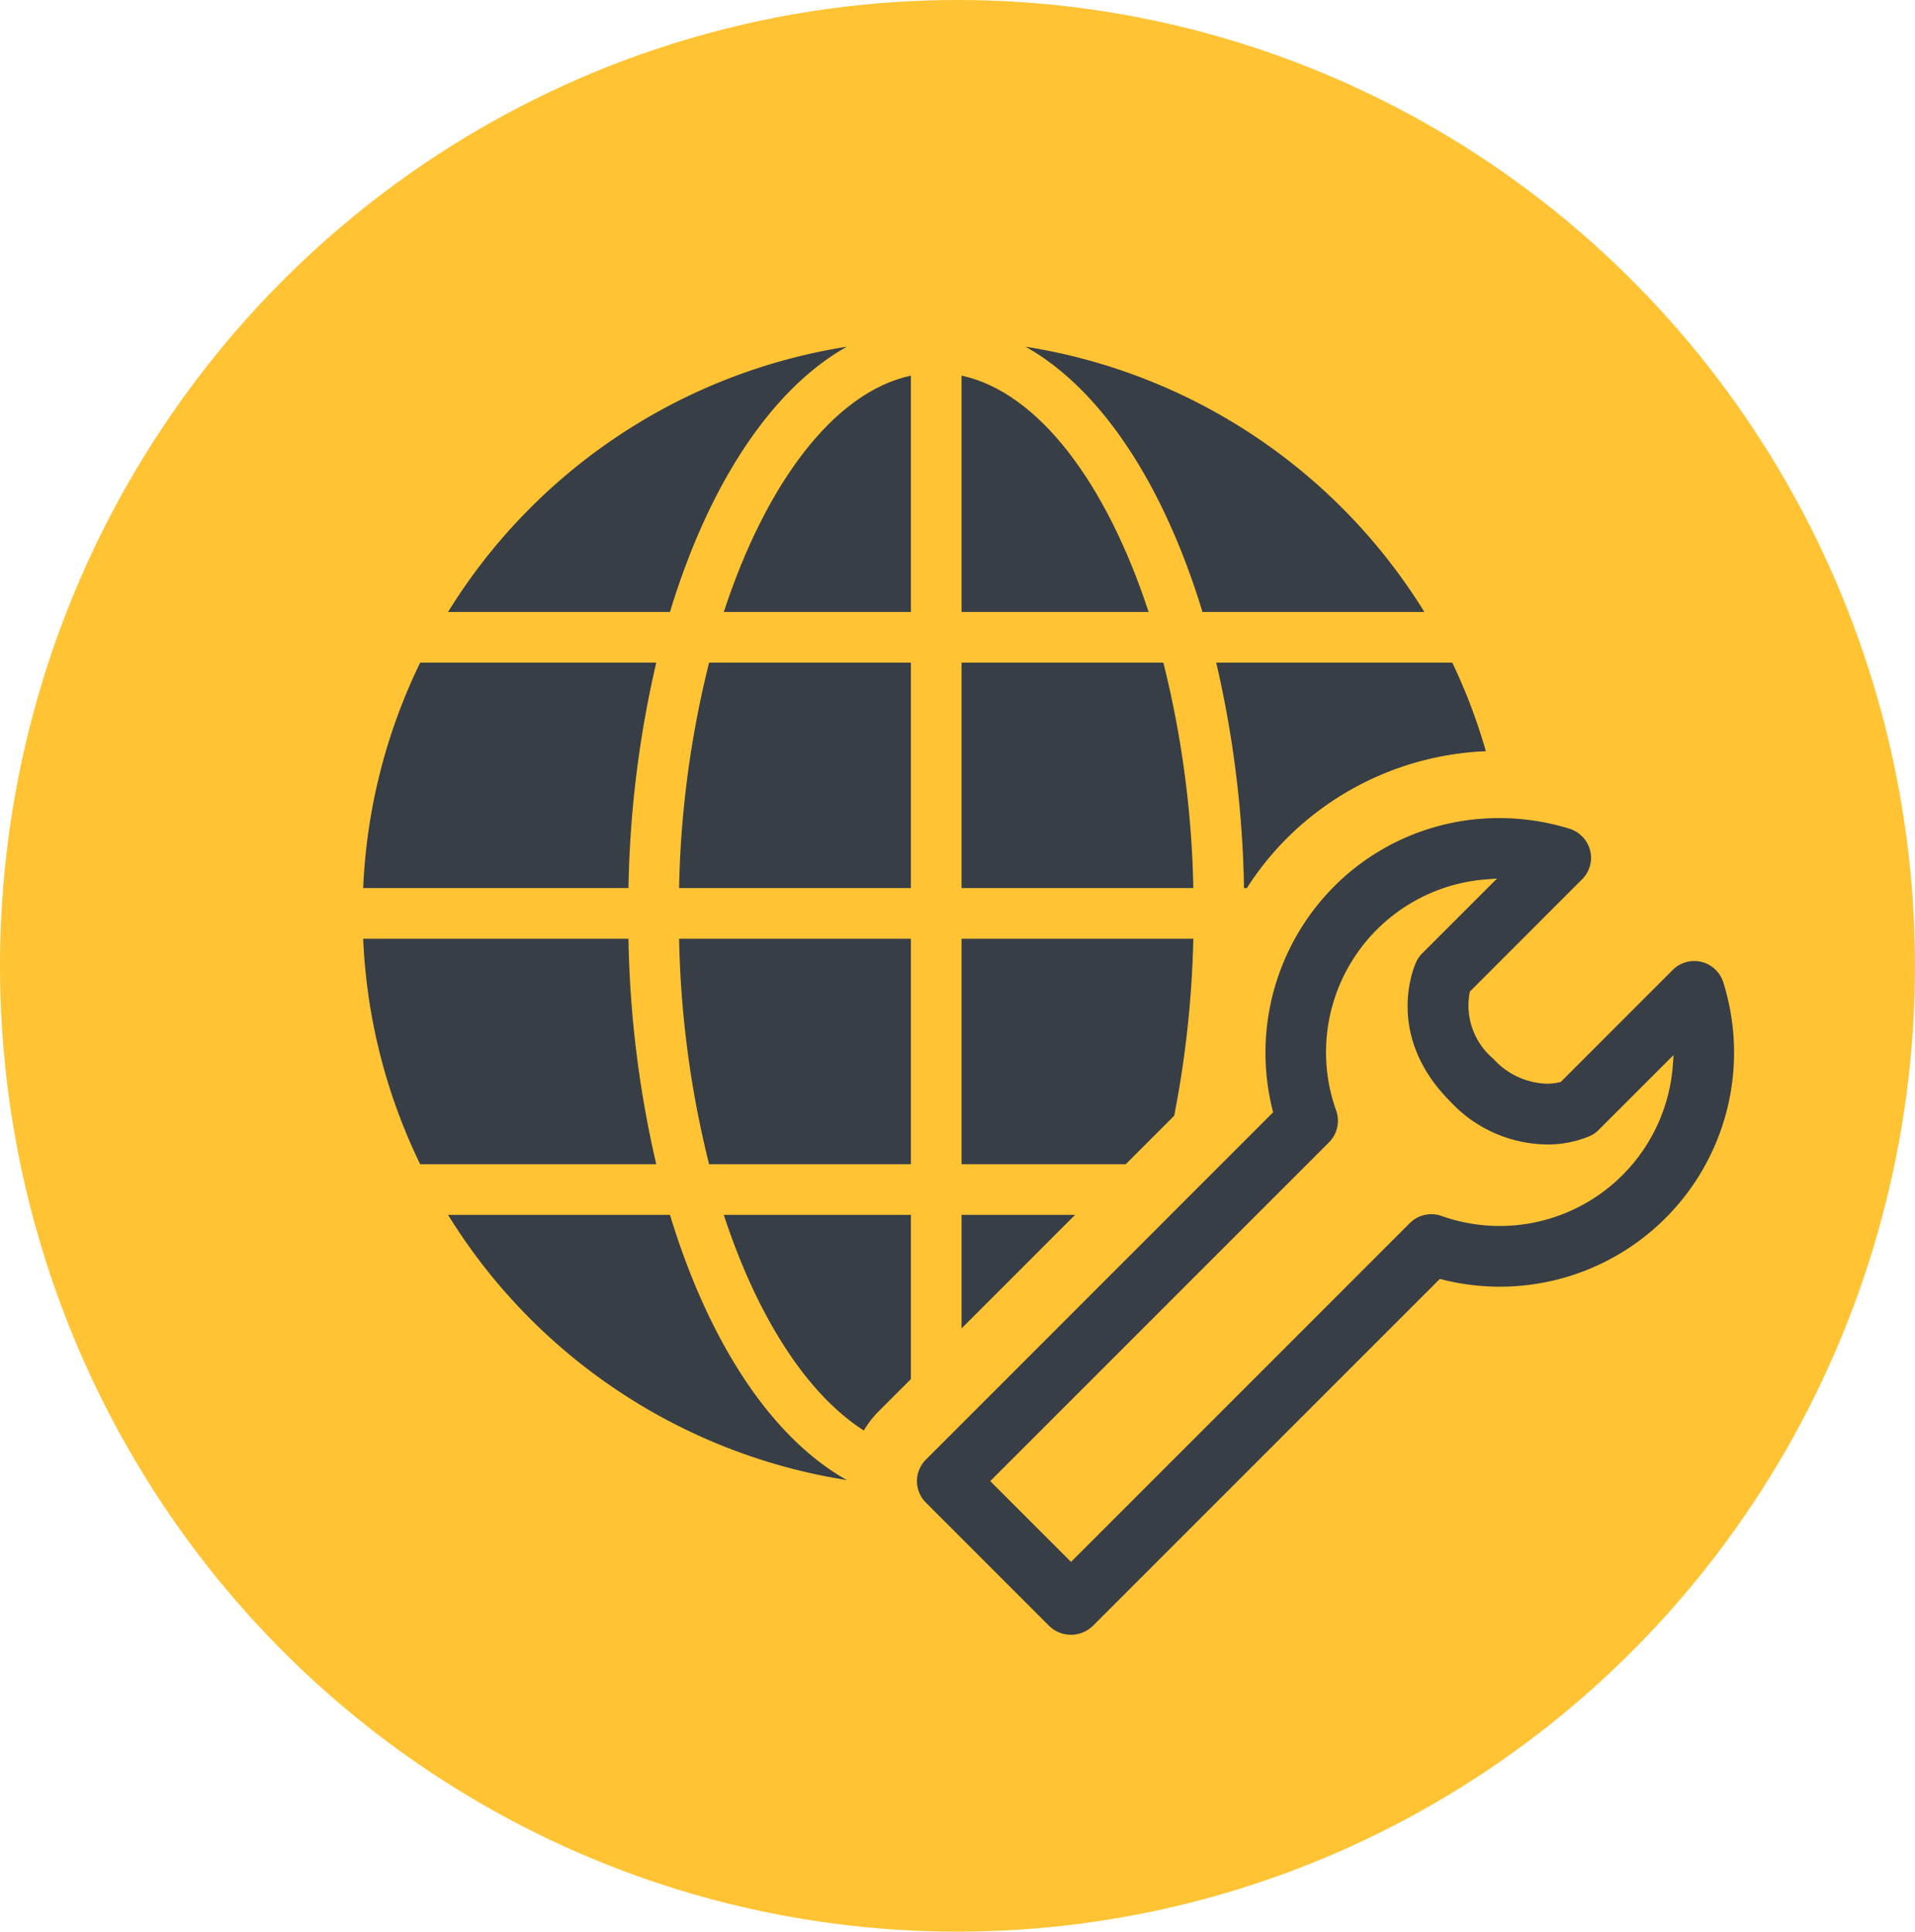 <svg xmlns="http://www.w3.org/2000/svg" width="116" height="117" viewBox="0 0 116 117">
  <g id="Group_3317" data-name="Group 3317" transform="translate(14292 318)">
    <g id="Group_3316" data-name="Group 3316" transform="translate(-14791 -1466)">
      <ellipse id="Ellipse_4" data-name="Ellipse 4" cx="58" cy="58.5" rx="58" ry="58.5" transform="translate(499 1148)" fill="#ffc334"/>
    </g>
    <g id="Group_3315" data-name="Group 3315" transform="translate(-14275.255 -423.418)">
      <g id="Group_2953" data-name="Group 2953" transform="translate(5.255 126.418)">
        <path id="Path_1176" data-name="Path 1176" d="M16.424,157.6H28.648V143.943H14.607A61.028,61.028,0,0,0,16.424,157.6Z" transform="translate(4.529 -108.084)" fill="#373e46"/>
        <path id="Path_1177" data-name="Path 1177" d="M23.007,135.77H8.707a34.548,34.548,0,0,0-3.452,13.654H21.324A64.929,64.929,0,0,1,23.007,135.77Z" transform="translate(-5.255 -116.634)" fill="#373e46"/>
        <path id="Path_1178" data-name="Path 1178" d="M21.324,143.943H5.255A34.567,34.567,0,0,0,8.707,157.6h14.3A64.966,64.966,0,0,1,21.324,143.943Z" transform="translate(-5.255 -108.084)" fill="#373e46"/>
        <path id="Path_1179" data-name="Path 1179" d="M28.648,135.77H16.424a60.891,60.891,0,0,0-1.817,13.654H28.648Z" transform="translate(4.529 -116.634)" fill="#373e46"/>
        <path id="Path_1180" data-name="Path 1180" d="M22.969,127.274v14.315H34.3C31.739,133.771,27.618,128.279,22.969,127.274Z" transform="translate(13.277 -125.522)" fill="#373e46"/>
        <path id="Path_1181" data-name="Path 1181" d="M35.581,142.484H49.022a34.743,34.743,0,0,0-24.159-16.066C29.45,128.99,33.238,134.781,35.581,142.484Z" transform="translate(15.258 -126.418)" fill="#373e46"/>
        <path id="Path_1182" data-name="Path 1182" d="M35.193,135.77H22.969v13.654H37.008A61.012,61.012,0,0,0,35.193,135.77Z" transform="translate(13.277 -116.634)" fill="#373e46"/>
        <path id="Path_1183" data-name="Path 1183" d="M27.264,127.274c-4.649,1-8.772,6.5-11.334,14.315H27.264Z" transform="translate(5.913 -125.522)" fill="#373e46"/>
        <path id="Path_1184" data-name="Path 1184" d="M31.926,126.418A34.754,34.754,0,0,0,7.767,142.484H21.21C23.551,134.781,27.341,128.99,31.926,126.418Z" transform="translate(-2.627 -126.418)" fill="#373e46"/>
        <path id="Path_1185" data-name="Path 1185" d="M21.21,152.117H7.767a34.74,34.74,0,0,0,24.159,16.064C27.341,165.609,23.551,159.819,21.21,152.117Z" transform="translate(-2.627 -99.533)" fill="#373e46"/>
        <path id="Path_1186" data-name="Path 1186" d="M27.264,162.063v-9.946H15.93c2.024,6.171,5.025,10.853,8.483,13.061a5.876,5.876,0,0,1,.866-1.129Z" transform="translate(5.913 -99.533)" fill="#373e46"/>
        <path id="Path_1187" data-name="Path 1187" d="M22.969,152.117v6.878l6.878-6.878Z" transform="translate(13.276 -99.533)" fill="#373e46"/>
        <path id="Path_1188" data-name="Path 1188" d="M37.008,143.943H22.969V157.6h9.946l2.934-2.936A62.891,62.891,0,0,0,37.008,143.943Z" transform="translate(13.277 -108.084)" fill="#373e46"/>
        <path id="Path_1189" data-name="Path 1189" d="M46.843,141.135a34.371,34.371,0,0,0-2.034-5.365h-14.3a64.8,64.8,0,0,1,1.684,13.654h.174a17.91,17.91,0,0,1,2.382-2.977A18.114,18.114,0,0,1,46.843,141.135Z" transform="translate(21.162 -116.634)" fill="#373e46"/>
      </g>
      <path id="Fill-4" d="M22.187,181.831l7.491,7.493a1.9,1.9,0,0,0,2.6,0l21.043-21.041.127.033a14.288,14.288,0,0,0,3.515.438,14.18,14.18,0,0,0,13.527-18.436,1.843,1.843,0,0,0-3.059-.751l-6.787,6.789-.063.014a3.543,3.543,0,0,1-.8.09,4.554,4.554,0,0,1-3.223-1.514,4.216,4.216,0,0,1-1.43-4.006l.014-.063.045-.045,6.752-6.754a1.833,1.833,0,0,0,.487-1.741,1.861,1.861,0,0,0-1.238-1.316,14.3,14.3,0,0,0-4.258-.649,14.081,14.081,0,0,0-10.028,4.154,14.278,14.278,0,0,0-3.712,13.537l.033.127-.092.094L22.187,179.231A1.839,1.839,0,0,0,22.187,181.831Zm4.062-1.463L46.61,160.009a1.847,1.847,0,0,0,.432-1.917A10.5,10.5,0,0,1,56.17,144.08l.614-.045-4.53,4.53a1.873,1.873,0,0,0-.368.528c-.082.18-1.987,4.391,2.077,8.455a8.118,8.118,0,0,0,5.821,2.592,6.546,6.546,0,0,0,2.633-.514,1.8,1.8,0,0,0,.528-.368l4.534-4.536-.043.616a10.518,10.518,0,0,1-14.018,9.13,1.849,1.849,0,0,0-1.915.434L30.98,185.424l-4.892-4.892Z" transform="translate(17.151 14.598)" fill="#373e46" fill-rule="evenodd"/>
    </g>
  </g>
</svg>
